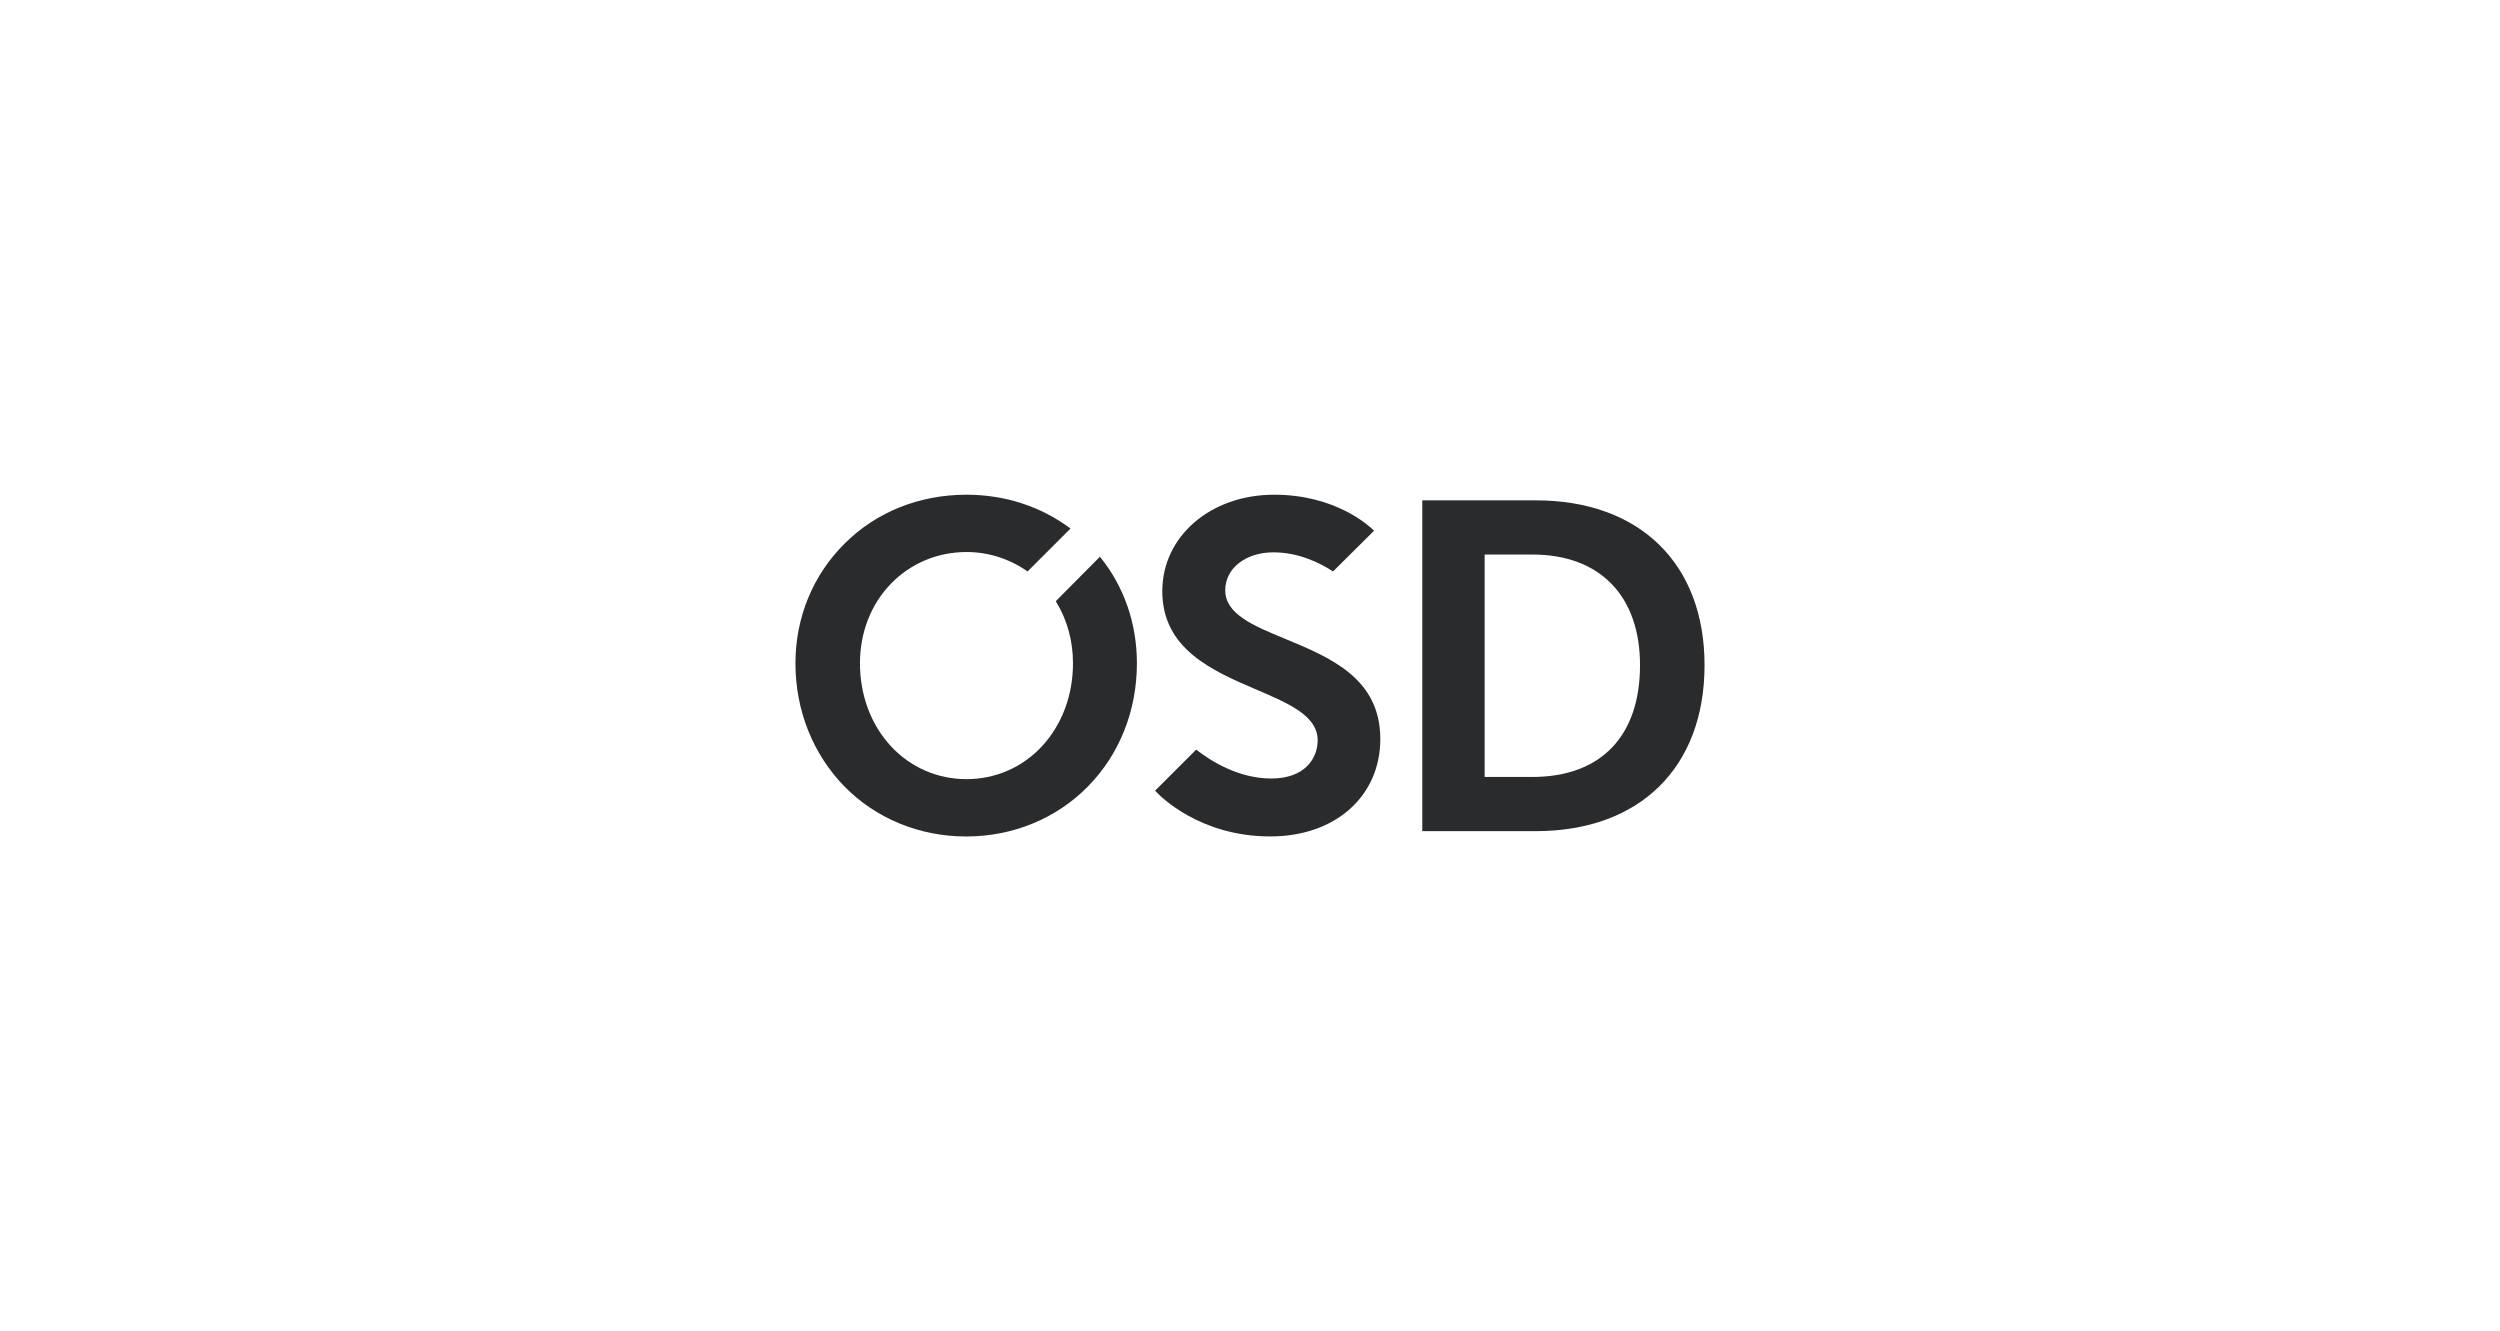 <?xml version="1.0" encoding="utf-8"?>
<!-- Generator: Adobe Illustrator 25.1.0, SVG Export Plug-In . SVG Version: 6.00 Build 0)  -->
<svg version="1.1" id="Ebene_1" xmlns="http://www.w3.org/2000/svg" xmlns:xlink="http://www.w3.org/1999/xlink" x="0px" y="0px"
	 viewBox="0 0 154 82" style="enable-background:new 0 0 154 82;" xml:space="preserve">
<style type="text/css">
	.st0{fill:#2A2B2D;}
</style>
<g>
	<path class="st0" d="M79.161,39.35c-1.968-0.81-3.686-1.524-3.686-2.991c0-1.351,1.254-2.335,2.972-2.335
		c1.505,0,2.798,0.618,3.609,1.139l0.058,0.039l2.528-2.509l-0.058-0.058c-0.232-0.212-2.277-2.161-6.098-2.161
		c-3.917,0-6.889,2.567-6.889,5.943c0,3.57,3.088,4.901,5.789,6.059c2.026,0.868,3.782,1.621,3.782,3.126
		c0,1.081-0.753,2.354-2.856,2.354c-2.045,0-3.744-1.1-4.573-1.737l-0.058-0.039l-2.528,2.528l0.058,0.058
		c0.27,0.289,2.702,2.759,7.043,2.759c3.994,0,6.773-2.47,6.773-6.001C85.028,41.762,81.901,40.489,79.161,39.35"/>
	<path class="st0" d="M65.943,32.558c-1.833-1.37-4.052-2.084-6.407-2.084c-2.895,0-5.558,1.061-7.507,3.01
		c-1.949,1.93-3.03,4.554-3.03,7.371c0,2.914,1.081,5.596,3.01,7.584c1.949,1.988,4.631,3.088,7.507,3.088s5.558-1.1,7.507-3.088
		c1.949-1.988,3.01-4.67,3.01-7.584c0-2.451-0.791-4.728-2.277-6.561l-2.721,2.74c0.695,1.119,1.061,2.431,1.061,3.821
		c0,1.968-0.675,3.782-1.91,5.114c-1.216,1.312-2.875,2.026-4.651,2.026c-1.775,0-3.435-0.714-4.651-2.026
		c-1.235-1.331-1.91-3.145-1.91-5.114c0-1.891,0.675-3.628,1.91-4.901c1.216-1.254,2.875-1.949,4.651-1.949
		c1.37,0,2.663,0.425,3.763,1.196L65.943,32.558z"/>
	<path class="st0" d="M101.025,40.971c0,4.38-2.412,6.889-6.638,6.889h-2.933V34.159h2.933
		C98.555,34.159,101.025,36.706,101.025,40.971 M94.599,30.821h-6.986v20.378h6.986c6.407,0,10.401-3.917,10.401-10.227
		C105,34.719,101.006,30.821,94.599,30.821"/>
</g>
</svg>
